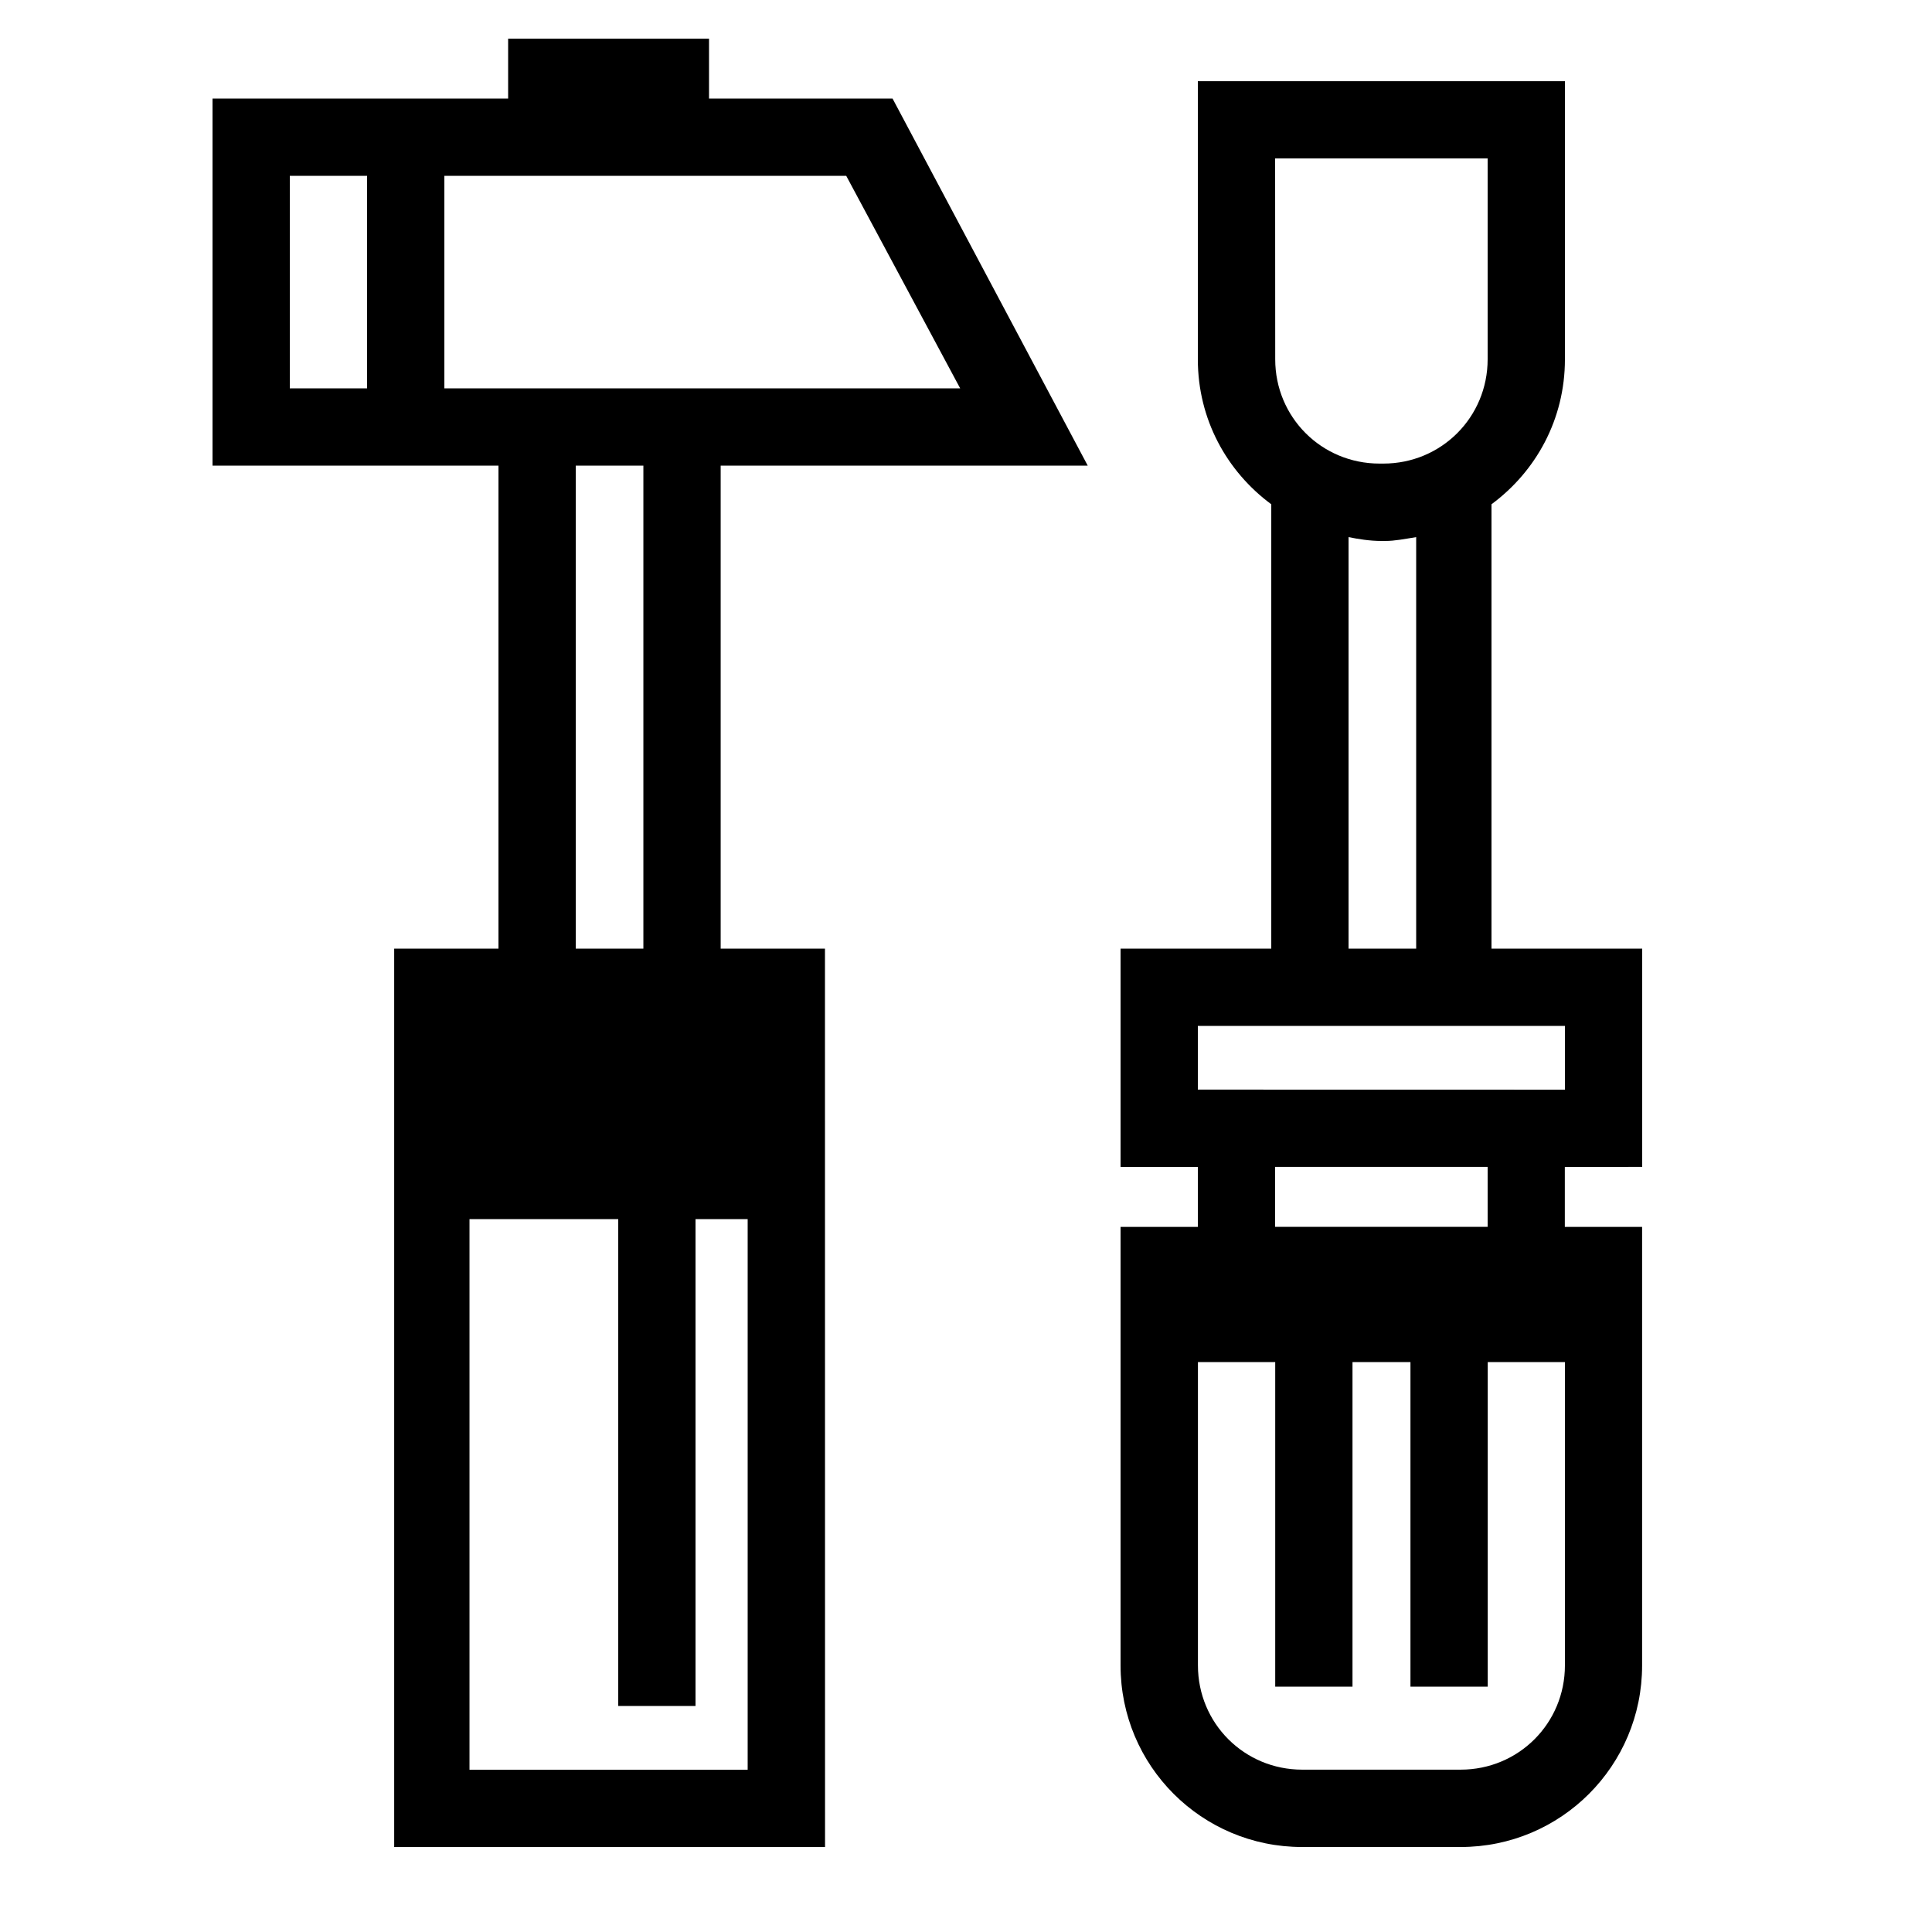 <?xml version="1.0" encoding="UTF-8"?>
<svg width="100pt" height="100pt" version="1.1" viewBox="0 0 100 100" xmlns="http://www.w3.org/2000/svg">
 <g>
  <path d="m85 60.398v-11.297h-7.801v-23c2.301-1.699 3.801-4.398 3.801-7.5v-14.398h-19v14.398c0 3.102 1.5 5.801 3.801 7.5v23h-7.801v11.301h4v3.102h-4v22.699c0 5.199 4.199 9.398 9.398 9.398h8.199c5.199 0 9.398-4.199 9.398-9.398v-22.699h-4v-3.102zm-19-52.199h11v10.398c0 3-2.398 5.398-5.398 5.398h-0.199c-3 0-5.398-2.398-5.398-5.398zm7.301 19.602v21.301h-3.5v-21.301c0.5 0.102 1.102 0.199 1.699 0.199h0.199c0.5 0 1-0.102 1.602-0.199zm7.699 42.699v15.699c0 3-2.398 5.398-5.398 5.398h-8.199c-3 0-5.398-2.398-5.398-5.398v-15.699h4v16.801h4v-16.801h3v16.801h4v-16.801zm-4-7h-11v-3.102h11zm-15-7.102v-3.297h19v3.301z"/>
  <path d="m56.301 24.102-10.102-19h-9.5v-3.102h-10.398v3.102h-15.301v19h14.801v25h-5.398v46.5h22.301l-0.004-46.5h-5.398v-25h19zm-37.301-4h-4v-11h4zm19.699 43v28.5h-14.398v-28.5h7.699v25.199h4v-25.199zm-5.398-14h-3.5v-25h3.5zm-10.301-29v-11h20.801l5.898 11z"/>
 </g>
</svg>
